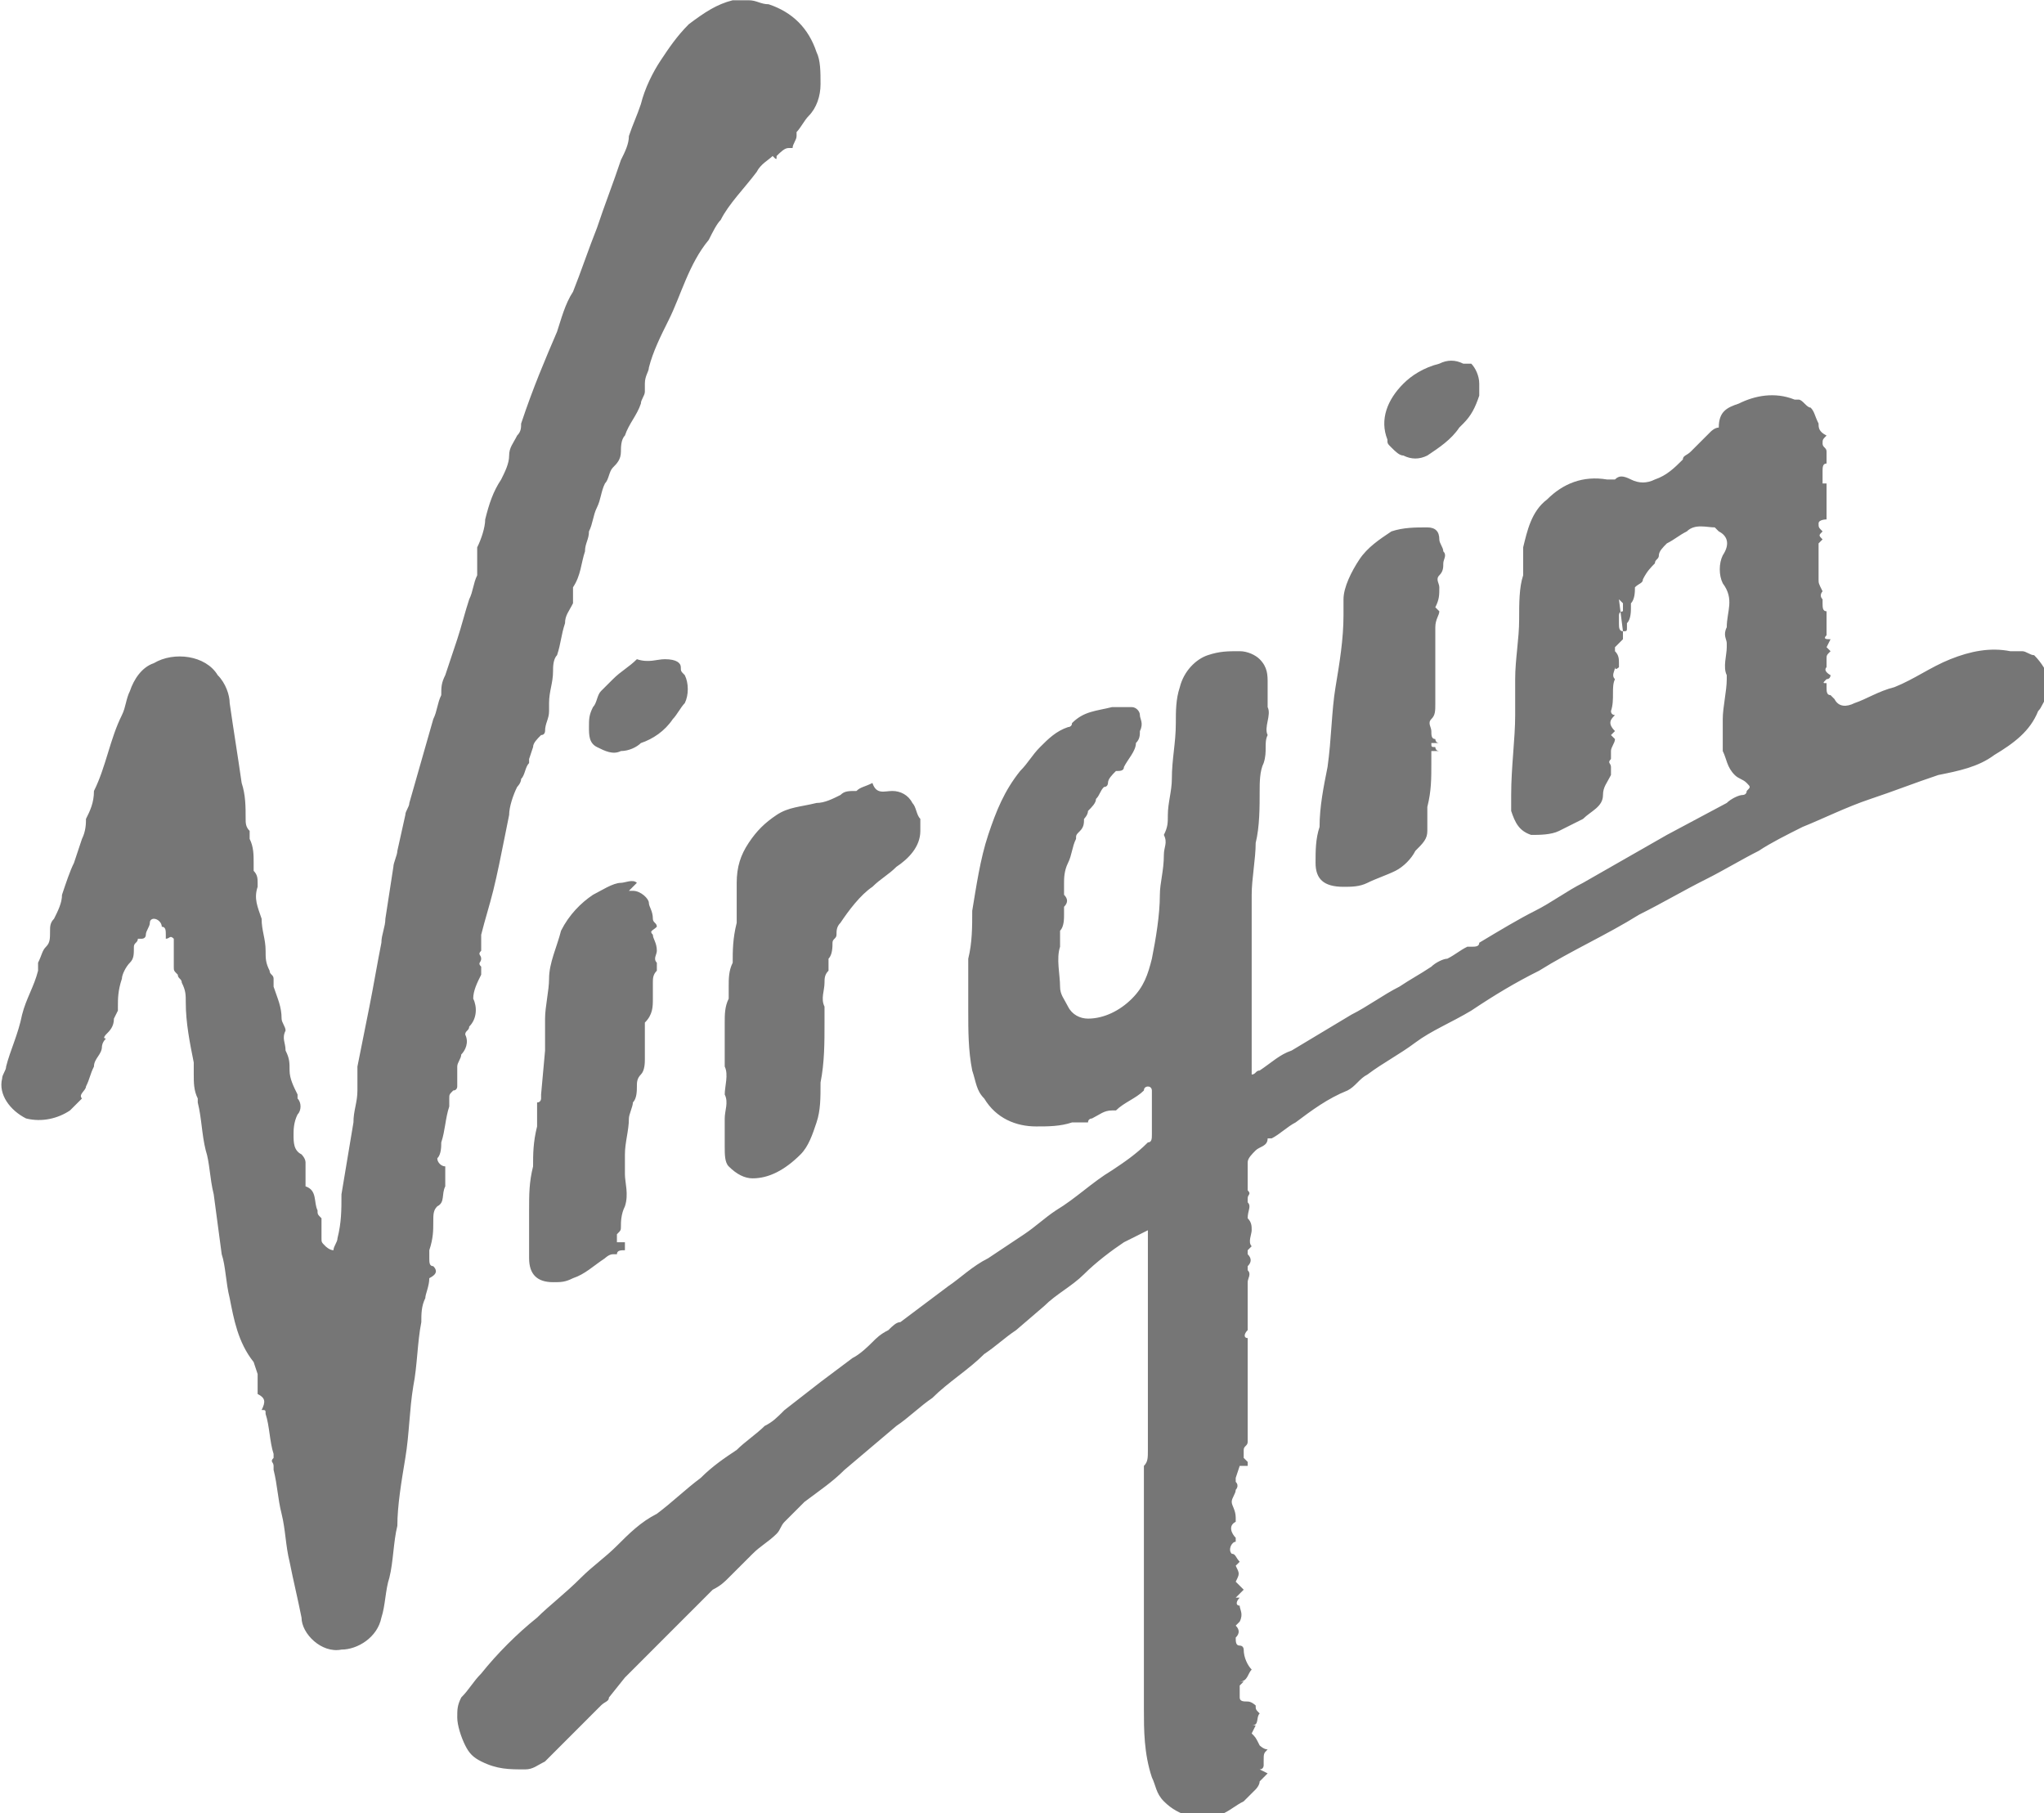 <svg xmlns="http://www.w3.org/2000/svg" xmlns:xlink="http://www.w3.org/1999/xlink" fill="none" version="1.1" width="81.188" height="72" viewBox="0 0 81.188 72"><defs><clipPath id="master_svg0_0_2912"><rect x="0" y="0" width="81.188" height="72" rx="0"/></clipPath></defs><g clip-path="url(#master_svg0_0_2912)"><g><g><path d="M69.063,16.028C69.697,15.711,70.49,15.552,71.283,15.869C71.283,15.869,71.283,15.869,71.441,15.869C71.6,15.869,71.758,16.186,71.917,16.186C72.075,16.345,72.075,16.504,72.234,16.821C72.234,16.979,72.234,17.138,72.551,17.297C72.393,17.455,72.393,17.455,72.393,17.614C72.393,17.772,72.551,17.772,72.551,17.931C72.551,17.931,72.551,18.407,72.551,18.407C72.393,18.407,72.393,18.565,72.393,18.724C72.393,18.724,72.393,19.2,72.393,19.2C72.393,19.2,72.551,19.2,72.551,19.2C72.551,19.358,72.551,19.517,72.551,19.675C72.551,19.834,72.551,19.993,72.551,20.151C72.551,20.31,72.551,20.468,72.551,20.627C72.551,20.627,72.234,20.627,72.234,20.786C72.234,20.944,72.234,20.944,72.393,21.103C72.234,21.261,72.234,21.261,72.393,21.42C72.393,21.42,72.234,21.579,72.234,21.579C72.234,22.054,72.234,22.53,72.234,23.006C72.234,23.164,72.234,23.164,72.393,23.482C72.393,23.482,72.234,23.64,72.393,23.799C72.393,23.799,72.393,23.957,72.393,23.957C72.393,24.116,72.393,24.275,72.551,24.275C72.551,24.433,72.551,24.433,72.551,24.433C72.551,24.592,72.551,24.592,72.551,24.75C72.551,24.75,72.551,24.909,72.551,24.909C72.551,25.068,72.551,25.068,72.551,25.226C72.393,25.385,72.551,25.385,72.71,25.385C72.71,25.385,72.551,25.702,72.551,25.702C72.551,25.702,72.71,25.86,72.71,25.86C72.551,26.019,72.551,26.019,72.551,26.178C72.551,26.336,72.551,26.336,72.551,26.495C72.393,26.653,72.71,26.812,72.71,26.812C72.71,26.812,72.71,26.971,72.551,26.971C72.393,27.129,72.393,27.129,72.551,27.129C72.551,27.129,72.551,27.288,72.551,27.288C72.551,27.446,72.551,27.605,72.71,27.605C72.71,27.605,72.71,27.605,72.868,27.764C73.027,28.081,73.344,28.081,73.661,27.922C74.137,27.764,74.613,27.446,75.247,27.288C76.04,26.971,76.674,26.495,77.467,26.178C78.26,25.86,79.052,25.702,79.845,25.86C80.004,25.86,80.162,25.86,80.321,25.86C80.48,25.86,80.638,26.019,80.797,26.019C81.114,26.336,81.272,26.653,81.431,26.971C81.431,26.971,81.431,26.971,81.431,27.129C81.431,27.129,81.431,27.288,81.431,27.288C81.272,27.446,81.272,27.446,81.431,27.605C81.431,27.605,81.431,27.764,81.431,27.764C81.431,27.764,81.272,27.764,81.272,27.764C81.114,27.922,81.114,28.081,80.955,28.239C80.638,29.032,80.004,29.508,79.211,29.984C78.577,30.46,77.784,30.618,76.991,30.777C76.04,31.094,75.247,31.411,74.295,31.728C73.344,32.045,72.393,32.521,71.6,32.838C70.965,33.156,70.331,33.473,69.855,33.79C69.221,34.107,68.428,34.583,67.794,34.9C66.843,35.376,66.05,35.852,65.098,36.327C63.83,37.12,62.403,37.755,61.134,38.548C60.183,39.023,59.39,39.499,58.438,40.134C57.646,40.609,56.853,40.927,56.218,41.402C55.584,41.878,54.95,42.195,54.316,42.671C53.998,42.83,53.84,43.147,53.523,43.305C52.73,43.623,52.096,44.098,51.461,44.574C51.144,44.733,50.827,45.05,50.51,45.208C50.51,45.208,50.51,45.208,50.351,45.208C50.351,45.526,50.034,45.526,49.876,45.684C49.717,45.843,49.558,46.001,49.558,46.16C49.558,46.477,49.558,46.794,49.558,47.112C49.558,47.112,49.558,47.27,49.558,47.27C49.717,47.429,49.558,47.429,49.558,47.587C49.558,47.587,49.558,47.746,49.558,47.746C49.717,47.905,49.558,48.063,49.558,48.38C49.717,48.539,49.717,48.697,49.717,48.856C49.717,49.015,49.558,49.332,49.717,49.49C49.717,49.49,49.558,49.649,49.558,49.649C49.558,49.649,49.558,49.808,49.558,49.808C49.717,49.966,49.717,50.125,49.558,50.283C49.558,50.283,49.558,50.442,49.558,50.442C49.717,50.601,49.558,50.759,49.558,50.918C49.558,51.393,49.558,51.711,49.558,52.186C49.558,52.345,49.558,52.504,49.558,52.662C49.558,52.662,49.558,52.821,49.558,52.821C49.4,52.979,49.4,53.138,49.558,53.138C49.558,53.297,49.558,53.455,49.558,53.455C49.558,53.931,49.558,54.565,49.558,55.041C49.558,55.2,49.558,55.358,49.558,55.517C49.558,55.675,49.558,55.675,49.558,55.834C49.558,55.834,49.558,55.834,49.558,55.993C49.558,56.151,49.558,56.468,49.558,56.627C49.558,56.786,49.558,57.103,49.558,57.261C49.558,57.42,49.4,57.42,49.4,57.579C49.4,57.737,49.4,57.896,49.4,57.896C49.4,57.896,49.558,58.054,49.558,58.054C49.558,58.054,49.558,58.054,49.558,58.213C49.558,58.213,49.241,58.213,49.241,58.213C49.241,58.213,49.083,58.689,49.083,58.689C49.083,58.689,49.083,58.847,49.083,58.847C49.241,59.006,49.083,59.164,49.083,59.164C49.083,59.323,48.924,59.482,48.924,59.64C48.924,59.799,49.083,59.957,49.083,60.275C49.083,60.275,49.083,60.433,49.083,60.433C48.766,60.592,48.924,60.909,49.083,61.068C49.083,61.068,49.083,61.226,49.083,61.226C48.924,61.226,48.766,61.543,48.924,61.702C49.083,61.702,49.083,61.86,49.241,62.019C49.241,62.019,49.083,62.178,49.083,62.178C49.241,62.495,49.241,62.495,49.083,62.812C49.083,62.812,49.4,63.129,49.4,63.129C49.4,63.129,49.083,63.446,49.083,63.446C49.083,63.446,49.241,63.446,49.241,63.446C49.083,63.605,49.083,63.764,49.241,63.764C49.241,63.922,49.4,64.081,49.241,64.398C49.241,64.398,49.083,64.556,49.083,64.556C49.241,64.715,49.241,64.874,49.083,65.032C49.083,65.191,49.083,65.349,49.241,65.349C49.4,65.349,49.4,65.508,49.4,65.508C49.4,65.825,49.558,66.142,49.717,66.301C49.558,66.46,49.558,66.777,49.241,66.777C49.241,66.777,49.4,66.777,49.4,66.777C49.4,66.777,49.241,66.935,49.241,66.935C49.241,67.094,49.241,67.253,49.241,67.411C49.241,67.57,49.4,67.57,49.558,67.57C49.717,67.57,49.876,67.728,49.876,67.728C49.876,67.887,49.876,67.887,50.034,68.045C49.876,68.204,50.034,68.521,49.717,68.521C49.717,68.521,49.876,68.521,49.876,68.521C49.876,68.521,49.717,68.838,49.717,68.838C49.876,68.997,49.876,68.997,50.034,69.314C50.034,69.314,50.193,69.473,50.351,69.473C50.193,69.631,50.193,69.631,50.193,69.949C50.193,69.949,50.193,69.949,50.193,70.107C50.193,70.107,50.193,70.266,50.034,70.266C50.034,70.266,50.351,70.424,50.351,70.424C50.193,70.583,50.193,70.583,50.034,70.742C50.034,70.9,49.876,71.059,49.876,71.059C49.717,71.217,49.558,71.376,49.4,71.534C49.083,71.693,48.924,71.852,48.607,72.01C48.448,72.169,48.29,72.169,48.131,72.169C47.814,72.169,47.656,72.169,47.497,72.169C47.497,72.169,47.338,72.169,47.338,72.169C46.863,72.01,46.546,71.852,46.229,71.534C45.911,71.217,45.911,70.9,45.753,70.583C45.436,69.631,45.436,68.68,45.436,67.887C45.436,67.253,45.436,66.46,45.436,65.825C45.436,65.349,45.436,64.874,45.436,64.239C45.436,63.764,45.436,63.288,45.436,62.812C45.436,62.336,45.436,62.019,45.436,61.543C45.436,61.226,45.436,60.909,45.436,60.433C45.436,60.116,45.436,59.957,45.436,59.64C45.436,59.323,45.436,59.006,45.436,58.689C45.436,58.53,45.436,58.371,45.436,58.371C45.436,58.371,45.436,58.213,45.436,58.213C45.594,58.054,45.594,57.896,45.594,57.579C45.594,56.468,45.594,55.517,45.594,54.407C45.594,54.407,45.594,51.711,45.594,51.711C45.594,51.076,45.594,50.283,45.594,49.649C45.594,49.49,45.594,49.173,45.594,49.015C45.594,49.015,45.594,48.856,45.594,48.856C45.277,49.015,44.96,49.173,44.643,49.332C44.167,49.649,43.533,50.125,43.057,50.601C42.581,51.076,41.947,51.393,41.471,51.869C41.471,51.869,40.361,52.821,40.361,52.821C39.886,53.138,39.569,53.455,39.093,53.772C38.459,54.407,37.666,54.882,37.031,55.517C36.556,55.834,36.08,56.31,35.604,56.627C35.604,56.627,33.543,58.371,33.543,58.371C33.067,58.847,32.592,59.164,31.957,59.64C31.64,59.957,31.323,60.275,31.164,60.433C31.006,60.592,31.006,60.75,30.847,60.909C30.53,61.226,30.213,61.385,29.896,61.702C29.579,62.019,29.262,62.336,28.944,62.653C28.786,62.812,28.627,62.971,28.31,63.129C28.152,63.288,28.152,63.288,27.993,63.446C27.834,63.605,27.834,63.605,27.676,63.764C27.517,63.922,27.359,64.081,27.2,64.239C27.2,64.239,25.139,66.301,25.139,66.301C24.98,66.46,24.98,66.46,24.822,66.618C24.822,66.618,24.187,67.411,24.187,67.411C24.187,67.57,24.029,67.57,23.87,67.728C23.87,67.728,23.394,68.204,23.394,68.204C23.394,68.204,23.236,68.363,23.236,68.363C22.919,68.68,22.76,68.838,22.443,69.156C22.443,69.156,21.65,69.949,21.65,69.949C21.333,70.107,21.174,70.266,20.857,70.266C20.223,70.266,19.747,70.266,19.113,69.949C18.796,69.79,18.637,69.631,18.479,69.314C18.32,68.997,18.162,68.521,18.162,68.204C18.162,67.887,18.162,67.728,18.32,67.411C18.637,67.094,18.796,66.777,19.113,66.46C19.747,65.667,20.54,64.874,21.333,64.239C21.809,63.764,22.443,63.288,23.077,62.653C23.553,62.178,24.029,61.86,24.504,61.385C24.98,60.909,25.456,60.433,26.09,60.116C26.724,59.64,27.2,59.164,27.834,58.689C28.31,58.213,28.786,57.896,29.262,57.579C29.579,57.261,30.054,56.944,30.372,56.627C30.689,56.468,30.847,56.31,31.164,55.993C31.164,55.993,32.592,54.882,32.592,54.882C32.592,54.882,33.86,53.931,33.86,53.931C34.177,53.772,34.494,53.455,34.653,53.297C34.811,53.138,34.97,52.979,35.287,52.821C35.446,52.662,35.604,52.504,35.763,52.504C35.763,52.504,37.666,51.076,37.666,51.076C38.141,50.759,38.617,50.283,39.251,49.966C39.251,49.966,40.679,49.015,40.679,49.015C41.154,48.697,41.471,48.38,41.947,48.063C42.74,47.587,43.374,46.953,44.167,46.477C44.643,46.16,45.119,45.843,45.594,45.367C45.753,45.367,45.753,45.208,45.753,45.05C45.753,44.733,45.753,44.257,45.753,43.94C45.753,43.781,45.753,43.464,45.753,43.305C45.753,43.305,45.753,43.147,45.594,43.147C45.594,43.147,45.436,43.147,45.436,43.305C45.119,43.623,44.643,43.781,44.326,44.098C44.326,44.098,44.167,44.098,44.167,44.098C43.85,44.098,43.691,44.257,43.374,44.416C43.374,44.416,43.216,44.416,43.216,44.574C43.216,44.574,43.057,44.574,43.057,44.574C42.899,44.574,42.74,44.574,42.581,44.574C42.106,44.733,41.63,44.733,41.154,44.733C40.361,44.733,39.569,44.416,39.093,43.623C38.776,43.305,38.776,42.988,38.617,42.512C38.459,41.719,38.459,40.927,38.459,40.134C38.459,39.816,38.459,39.341,38.459,39.023C38.459,38.865,38.459,38.548,38.459,38.389C38.459,38.231,38.459,38.231,38.459,38.072C38.617,37.438,38.617,36.803,38.617,36.169C38.776,35.217,38.934,34.107,39.251,33.156C39.569,32.204,39.886,31.411,40.52,30.618C40.837,30.301,40.996,29.984,41.313,29.667C41.63,29.349,41.947,29.032,42.423,28.874C42.423,28.874,42.581,28.874,42.581,28.715C43.057,28.239,43.533,28.239,44.167,28.081C44.484,28.081,44.643,28.081,44.96,28.081C45.119,28.081,45.277,28.239,45.277,28.398C45.277,28.556,45.436,28.715,45.277,29.032C45.277,29.191,45.277,29.349,45.119,29.508C45.119,29.825,44.801,30.142,44.643,30.46C44.643,30.618,44.484,30.618,44.326,30.618C44.167,30.777,44.009,30.935,44.009,31.094C44.009,31.094,44.009,31.253,43.85,31.253C43.691,31.411,43.691,31.57,43.533,31.728C43.533,31.887,43.374,32.045,43.216,32.204C43.216,32.363,43.057,32.521,43.057,32.521C43.057,32.68,43.057,32.838,42.899,32.997C42.74,33.156,42.74,33.156,42.74,33.314C42.581,33.631,42.581,33.949,42.423,34.266C42.264,34.583,42.264,34.9,42.264,35.059C42.264,35.217,42.264,35.376,42.264,35.534C42.423,35.693,42.423,35.852,42.264,36.01C42.264,36.169,42.264,36.169,42.264,36.327C42.264,36.486,42.264,36.803,42.106,36.962C42.106,37.12,42.106,37.279,42.106,37.438C42.106,37.438,42.106,37.596,42.106,37.596C41.947,38.072,42.106,38.706,42.106,39.182C42.106,39.499,42.264,39.658,42.423,39.975C42.581,40.292,42.899,40.451,43.216,40.451C43.85,40.451,44.484,40.134,44.96,39.658C45.436,39.182,45.594,38.706,45.753,38.072C45.911,37.279,46.07,36.327,46.07,35.534C46.07,35.059,46.229,34.583,46.229,33.949C46.229,33.631,46.387,33.473,46.229,33.156C46.387,32.838,46.387,32.68,46.387,32.363C46.387,31.887,46.546,31.411,46.546,30.935C46.546,30.142,46.704,29.508,46.704,28.715C46.704,28.239,46.704,27.764,46.863,27.288C47.021,26.653,47.497,26.178,47.973,26.019C48.448,25.86,48.766,25.86,49.241,25.86C49.558,25.86,49.876,26.019,50.034,26.178C50.351,26.495,50.351,26.812,50.351,27.129C50.351,27.288,50.351,27.446,50.351,27.764C50.351,27.764,50.351,27.922,50.351,27.922C50.351,27.922,50.351,28.081,50.351,28.081C50.51,28.398,50.193,28.874,50.351,29.191C50.193,29.508,50.351,29.825,50.193,30.301C50.034,30.618,50.034,31.094,50.034,31.411C50.034,32.045,50.034,32.838,49.876,33.473C49.876,34.107,49.717,34.9,49.717,35.534C49.717,35.852,49.717,36.169,49.717,36.486C49.717,36.645,49.717,36.803,49.717,36.962C49.717,37.438,49.717,37.913,49.717,38.231C49.717,38.389,49.717,38.706,49.717,38.865C49.717,39.023,49.717,39.182,49.717,39.341C49.717,39.658,49.717,39.816,49.717,40.134C49.717,40.451,49.717,40.609,49.717,40.927C49.717,41.085,49.717,41.402,49.717,41.561C49.717,41.878,49.717,42.037,49.717,42.354C49.717,42.354,49.717,42.512,49.717,42.671C49.876,42.671,49.876,42.512,50.034,42.512C50.51,42.195,50.827,41.878,51.303,41.719C52.096,41.244,52.888,40.768,53.681,40.292C54.316,39.975,54.95,39.499,55.584,39.182C56.06,38.865,56.377,38.706,56.853,38.389C57.011,38.231,57.328,38.072,57.487,38.072C57.804,37.913,57.963,37.755,58.28,37.596C58.28,37.596,58.438,37.596,58.438,37.596C58.597,37.596,58.756,37.596,58.756,37.438C59.548,36.962,60.341,36.486,60.975,36.169C61.61,35.852,62.244,35.376,62.878,35.059C62.878,35.059,66.208,33.156,66.208,33.156C66.208,33.156,68.587,31.887,68.587,31.887C68.745,31.728,69.063,31.57,69.221,31.57C69.221,31.57,69.38,31.57,69.38,31.411C69.538,31.253,69.538,31.253,69.38,31.094C69.221,30.935,69.063,30.935,68.904,30.777C68.587,30.46,68.587,30.142,68.428,29.825C68.428,29.349,68.428,29.032,68.428,28.556C68.428,28.081,68.587,27.446,68.587,26.971C68.587,26.971,68.587,26.812,68.587,26.812C68.428,26.495,68.587,26.019,68.587,25.702C68.587,25.702,68.587,25.543,68.587,25.543C68.587,25.385,68.428,25.226,68.587,24.909C68.587,24.275,68.904,23.799,68.428,23.164C68.27,22.847,68.27,22.371,68.428,22.054C68.745,21.579,68.587,21.261,68.27,21.103C68.27,21.103,68.111,20.944,68.111,20.944C67.794,20.944,67.318,20.786,67.001,21.103C66.684,21.261,66.525,21.42,66.208,21.579C66.05,21.737,65.891,21.896,65.891,22.054C65.891,22.213,65.733,22.213,65.733,22.371C65.574,22.53,65.415,22.689,65.257,23.006C65.257,23.164,65.098,23.164,64.94,23.323C64.94,23.482,64.94,23.799,64.781,23.957C64.781,23.957,64.781,24.116,64.781,24.116C64.781,24.275,64.781,24.592,64.623,24.75C64.623,24.75,64.623,24.75,64.623,24.909C64.623,25.068,64.623,25.068,64.464,25.068C64.464,25.068,64.305,23.799,64.305,23.799C64.305,23.799,64.464,23.957,64.464,23.957C64.464,23.957,64.464,24.275,64.464,24.275C64.464,24.275,64.305,24.275,64.305,24.433C64.305,24.433,64.305,24.592,64.305,24.75C64.305,24.909,64.305,25.068,64.464,25.068C64.464,25.226,64.464,25.226,64.464,25.385C64.305,25.543,64.305,25.543,64.147,25.702C64.147,25.702,64.147,25.86,64.147,25.86C64.305,26.019,64.305,26.178,64.305,26.336C64.305,26.336,64.305,26.495,64.305,26.495C64.305,26.495,64.147,26.653,64.147,26.495C64.147,26.653,63.988,26.812,64.147,26.971C63.988,27.288,64.147,27.764,63.988,28.239C63.988,28.398,64.147,28.398,64.147,28.398C63.988,28.556,63.83,28.715,64.147,29.032C64.147,29.032,63.988,29.191,63.988,29.191C63.988,29.191,64.147,29.349,64.147,29.349C64.147,29.508,63.988,29.667,63.988,29.825C63.988,29.984,63.988,30.142,63.988,30.142C63.83,30.301,63.988,30.301,63.988,30.46C63.988,30.46,63.988,30.618,63.988,30.777C63.83,31.094,63.671,31.253,63.671,31.57C63.671,32.045,63.195,32.204,62.878,32.521C62.561,32.68,62.244,32.838,61.927,32.997C61.61,33.156,61.134,33.156,60.817,33.156C60.341,32.997,60.183,32.68,60.024,32.204C60.024,32.045,60.024,31.728,60.024,31.57C60.024,30.46,60.183,29.349,60.183,28.398C60.183,27.922,60.183,27.446,60.183,26.971C60.183,26.178,60.341,25.385,60.341,24.592C60.341,23.957,60.341,23.323,60.5,22.847C60.5,22.53,60.5,22.054,60.5,21.737C60.658,21.103,60.817,20.31,61.451,19.834C62.085,19.2,62.878,18.882,63.83,19.041C63.988,19.041,63.988,19.041,64.147,19.041C64.305,18.882,64.464,18.882,64.781,19.041C65.098,19.2,65.415,19.2,65.733,19.041C66.208,18.882,66.525,18.565,66.843,18.248C66.843,18.09,67.001,18.09,67.16,17.931C67.477,17.614,67.635,17.455,67.953,17.138C67.953,17.138,68.111,16.979,68.27,16.979C68.27,16.345,68.587,16.186,69.063,16.028ZM29.103,0.01C29.262,0.01,29.579,0.01,29.737,0.01C30.054,0.01,30.213,0.169,30.53,0.169C31.482,0.486,32.116,1.12,32.433,2.072C32.592,2.389,32.592,2.865,32.592,3.341C32.592,3.816,32.433,4.292,32.116,4.609C31.957,4.768,31.799,5.085,31.64,5.244C31.64,5.244,31.64,5.402,31.64,5.402C31.64,5.561,31.482,5.72,31.482,5.878C31.482,5.878,31.482,5.878,31.323,5.878C31.164,5.878,31.006,6.037,30.847,6.195C30.847,6.354,30.847,6.354,30.689,6.195C30.53,6.354,30.213,6.512,30.054,6.83C29.579,7.464,28.944,8.098,28.627,8.733C28.469,8.891,28.31,9.209,28.152,9.526C27.359,10.477,27.042,11.746,26.566,12.697C26.249,13.332,25.932,13.966,25.773,14.601C25.773,14.759,25.614,14.918,25.614,15.235C25.614,15.394,25.614,15.394,25.614,15.552C25.614,15.711,25.456,15.869,25.456,16.028C25.297,16.504,24.98,16.821,24.822,17.297C24.663,17.455,24.663,17.772,24.663,17.931C24.663,18.248,24.504,18.407,24.346,18.565C24.187,18.724,24.187,19.041,24.029,19.2C23.87,19.517,23.87,19.834,23.712,20.151C23.553,20.468,23.553,20.786,23.394,21.103C23.394,21.42,23.236,21.579,23.236,21.896C23.077,22.371,23.077,22.847,22.76,23.323C22.76,23.482,22.76,23.482,22.76,23.64C22.76,23.799,22.76,23.799,22.76,23.957C22.602,24.275,22.443,24.433,22.443,24.75C22.284,25.226,22.284,25.543,22.126,26.019C21.967,26.178,21.967,26.495,21.967,26.653C21.967,27.129,21.809,27.446,21.809,27.922C21.809,28.081,21.809,28.081,21.809,28.239C21.809,28.556,21.65,28.715,21.65,29.032C21.65,29.032,21.65,29.191,21.492,29.191C21.333,29.349,21.174,29.508,21.174,29.667C21.174,29.667,21.016,30.142,21.016,30.142C21.016,30.142,21.016,30.301,21.016,30.301C20.857,30.46,20.857,30.777,20.699,30.935C20.699,31.094,20.54,31.253,20.54,31.253C20.382,31.57,20.223,32.045,20.223,32.363C20.223,32.363,20.064,33.156,20.064,33.156C19.906,33.949,19.747,34.742,19.589,35.376C19.43,36.01,19.272,36.486,19.113,37.12C19.113,37.12,19.113,37.279,19.113,37.279C19.113,37.279,19.113,37.596,19.113,37.596C19.113,37.596,19.113,37.755,19.113,37.755C18.954,37.913,19.113,37.913,19.113,38.072C19.113,38.231,18.954,38.231,19.113,38.389C19.113,38.389,19.113,38.548,19.113,38.706C18.954,39.023,18.796,39.341,18.796,39.658C18.954,39.975,18.954,40.451,18.637,40.768C18.637,40.927,18.479,40.927,18.479,41.085C18.637,41.402,18.479,41.719,18.32,41.878C18.32,42.037,18.162,42.195,18.162,42.354C18.162,42.671,18.162,42.83,18.162,43.147C18.162,43.147,18.162,43.305,18.003,43.305C17.845,43.464,17.845,43.464,17.845,43.623C17.845,43.781,17.845,43.781,17.845,43.94C17.686,44.416,17.686,44.891,17.527,45.367C17.527,45.526,17.527,45.843,17.369,46.001C17.369,46.16,17.527,46.319,17.686,46.319C17.686,46.636,17.686,46.794,17.686,47.112C17.527,47.429,17.686,47.746,17.369,47.905C17.21,48.063,17.21,48.222,17.21,48.539C17.21,48.856,17.21,49.173,17.052,49.649C17.052,49.808,17.052,49.808,17.052,49.966C17.052,50.125,17.052,50.283,17.21,50.283C17.369,50.442,17.369,50.601,17.052,50.759C17.052,51.076,16.893,51.393,16.893,51.552C16.735,51.869,16.735,52.186,16.735,52.504C16.576,53.297,16.576,54.248,16.417,55.041C16.259,55.993,16.259,56.944,16.1,57.896C15.942,58.847,15.783,59.799,15.783,60.592C15.625,61.226,15.625,62.019,15.466,62.653C15.307,63.129,15.307,63.764,15.149,64.239C14.99,65.032,14.197,65.508,13.563,65.508C12.77,65.667,11.977,64.874,11.977,64.239C11.819,63.446,11.66,62.812,11.502,62.019C11.343,61.385,11.343,60.75,11.185,60.116C11.026,59.482,11.026,59.006,10.867,58.371C10.867,58.371,10.867,58.213,10.867,58.213C10.867,58.054,10.709,58.054,10.867,57.896C10.867,57.896,10.867,57.737,10.867,57.737C10.709,57.261,10.709,56.627,10.55,56.151C10.55,55.993,10.55,55.993,10.392,55.993C10.55,55.675,10.55,55.517,10.233,55.358C10.233,55.358,10.233,55.2,10.233,55.2C10.233,55.041,10.233,54.724,10.233,54.565C10.233,54.565,10.075,54.09,10.075,54.09C9.44,53.297,9.282,52.345,9.123,51.552C8.965,50.918,8.965,50.283,8.806,49.808C8.806,49.808,8.489,47.429,8.489,47.429C8.33,46.794,8.33,46.16,8.172,45.684C8.013,45.05,8.013,44.416,7.855,43.781C7.855,43.781,7.855,43.623,7.855,43.623C7.696,43.305,7.696,42.988,7.696,42.671C7.696,42.512,7.696,42.354,7.696,42.195C7.537,41.402,7.379,40.609,7.379,39.816C7.379,39.499,7.379,39.341,7.22,39.023C7.22,38.865,7.062,38.865,7.062,38.706C6.903,38.548,6.903,38.548,6.903,38.389C6.903,38.231,6.903,38.072,6.903,38.072C6.903,37.913,6.903,37.755,6.903,37.596C6.903,37.438,6.903,37.438,6.903,37.279C6.745,37.12,6.745,37.279,6.586,37.279C6.586,37.279,6.586,37.12,6.586,37.12C6.586,36.962,6.586,36.803,6.427,36.803C6.427,36.645,6.269,36.486,6.11,36.486C6.11,36.486,5.952,36.486,5.952,36.645C5.952,36.803,5.793,36.962,5.793,37.12C5.793,37.279,5.635,37.279,5.635,37.279C5.635,37.279,5.476,37.279,5.476,37.279C5.476,37.438,5.318,37.438,5.318,37.596C5.318,37.913,5.318,38.072,5.159,38.231C5,38.389,4.842,38.706,4.842,38.865C4.683,39.341,4.683,39.658,4.683,39.975C4.683,39.975,4.683,40.134,4.683,40.134C4.683,40.134,4.525,40.451,4.525,40.451C4.525,40.768,4.366,40.927,4.208,41.085C4.208,41.085,4.049,41.244,4.208,41.244C4.049,41.402,4.049,41.561,4.049,41.561C4.049,41.878,3.732,42.037,3.732,42.354C3.573,42.671,3.573,42.83,3.415,43.147C3.415,43.305,3.098,43.464,3.256,43.623C3.098,43.781,2.939,43.94,2.78,44.098C2.305,44.416,1.67,44.574,1.036,44.416C0.402,44.098,-0.074,43.464,0.085,42.83C0.085,42.671,0.243,42.512,0.243,42.354C0.402,41.719,0.719,41.085,0.878,40.292C1.036,39.658,1.353,39.182,1.512,38.548C1.512,38.389,1.512,38.231,1.512,38.231C1.67,37.913,1.67,37.755,1.829,37.596C1.988,37.438,1.988,37.279,1.988,36.962C1.988,36.803,1.988,36.645,2.146,36.486C2.305,36.169,2.463,35.852,2.463,35.534C2.622,35.059,2.78,34.583,2.939,34.266C2.939,34.266,3.256,33.314,3.256,33.314C3.415,32.997,3.415,32.68,3.415,32.521C3.573,32.204,3.732,31.887,3.732,31.411C4.208,30.46,4.366,29.349,4.842,28.398C5,28.081,5,27.764,5.159,27.446C5.318,26.971,5.635,26.495,6.11,26.336C6.903,25.86,8.172,26.019,8.647,26.812C8.965,27.129,9.123,27.605,9.123,27.922C9.282,29.032,9.44,29.984,9.599,31.094C9.757,31.57,9.757,32.045,9.757,32.521C9.757,32.68,9.757,32.838,9.916,32.997C9.916,32.997,9.916,33.156,9.916,33.156C9.916,33.156,9.916,33.314,9.916,33.314C10.075,33.631,10.075,33.949,10.075,34.266C10.075,34.266,10.075,34.424,10.075,34.424C10.075,34.424,10.075,34.583,10.075,34.583C10.233,34.742,10.233,34.9,10.233,35.059C10.233,35.059,10.233,35.059,10.233,35.217C10.075,35.693,10.233,36.01,10.392,36.486C10.392,36.962,10.55,37.279,10.55,37.755C10.55,38.072,10.55,38.231,10.709,38.548C10.709,38.706,10.867,38.706,10.867,38.865C10.867,39.023,10.867,39.023,10.867,39.182C11.026,39.658,11.185,39.975,11.185,40.451C11.185,40.609,11.343,40.768,11.343,40.927C11.185,41.244,11.343,41.402,11.343,41.719C11.502,42.037,11.502,42.195,11.502,42.512C11.502,42.83,11.66,43.147,11.819,43.464C11.819,43.464,11.819,43.623,11.819,43.623C11.977,43.781,11.977,44.098,11.819,44.257C11.66,44.574,11.66,44.891,11.66,45.05C11.66,45.367,11.66,45.684,11.977,45.843C11.977,45.843,12.136,46.001,12.136,46.16C12.136,46.319,12.136,46.477,12.136,46.794C12.136,46.953,12.136,47.112,12.136,47.112C12.612,47.27,12.453,47.746,12.612,48.063C12.612,48.222,12.612,48.222,12.77,48.38C12.77,48.38,12.77,48.38,12.77,48.539C12.77,48.697,12.77,49.015,12.77,49.173C12.77,49.332,12.77,49.332,12.929,49.49C12.929,49.49,13.087,49.649,13.246,49.649C13.246,49.49,13.405,49.332,13.405,49.173C13.563,48.539,13.563,48.063,13.563,47.429C13.722,46.477,13.88,45.526,14.039,44.574C14.039,44.098,14.197,43.781,14.197,43.305C14.197,42.988,14.197,42.671,14.197,42.354C14.356,41.561,14.515,40.768,14.673,39.975C14.832,39.182,14.99,38.231,15.149,37.438C15.149,37.12,15.307,36.803,15.307,36.486C15.307,36.486,15.625,34.424,15.625,34.424C15.625,34.266,15.783,33.949,15.783,33.79C15.783,33.79,16.1,32.363,16.1,32.363C16.1,32.204,16.259,32.045,16.259,31.887C16.576,30.777,16.893,29.667,17.21,28.556C17.369,28.239,17.369,27.922,17.527,27.605C17.527,27.288,17.527,27.129,17.686,26.812C17.845,26.336,18.003,25.86,18.162,25.385C18.32,24.909,18.479,24.275,18.637,23.799C18.796,23.482,18.796,23.164,18.954,22.847C18.954,22.371,18.954,22.213,18.954,21.896C18.954,21.896,18.954,21.737,18.954,21.737C19.113,21.42,19.272,20.944,19.272,20.627C19.43,19.993,19.589,19.517,19.906,19.041C20.064,18.724,20.223,18.407,20.223,18.09C20.223,17.772,20.382,17.614,20.54,17.297C20.699,17.138,20.699,16.979,20.699,16.821C21.174,15.394,21.65,14.283,22.126,13.173C22.284,12.697,22.443,12.063,22.76,11.587C23.077,10.794,23.394,9.843,23.712,9.05C24.029,8.098,24.346,7.305,24.663,6.354C24.822,6.037,24.98,5.72,24.98,5.402C25.139,4.927,25.297,4.609,25.456,4.134C25.614,3.499,25.932,2.865,26.249,2.389C26.566,1.913,26.883,1.438,27.359,0.962C27.993,0.486,28.469,0.169,29.103,0.01ZM24.98,35.376C24.98,35.376,25.139,35.376,25.139,35.376C25.456,35.376,25.773,35.693,25.773,35.852C25.773,36.01,25.932,36.169,25.932,36.486C25.932,36.645,26.09,36.645,26.09,36.803C25.932,36.962,25.773,36.962,25.932,37.12C25.932,37.279,26.09,37.438,26.09,37.755C26.09,37.913,25.932,38.072,26.09,38.231C26.09,38.231,26.09,38.389,26.09,38.548C25.932,38.706,25.932,38.865,25.932,39.023C25.932,39.182,25.932,39.499,25.932,39.658C25.932,39.975,25.932,40.292,25.614,40.609C25.614,40.609,25.614,40.768,25.614,40.768C25.614,41.244,25.614,41.561,25.614,42.037C25.614,42.195,25.614,42.512,25.456,42.671C25.297,42.83,25.297,42.988,25.297,43.147C25.297,43.305,25.297,43.623,25.139,43.781C25.139,43.94,24.98,44.257,24.98,44.416C24.98,44.891,24.822,45.367,24.822,45.843C24.822,46.16,24.822,46.477,24.822,46.636C24.822,46.953,24.98,47.429,24.822,47.905C24.663,48.222,24.663,48.539,24.663,48.697C24.663,48.856,24.663,48.856,24.504,49.015C24.504,49.173,24.504,49.173,24.504,49.332C24.504,49.332,24.822,49.332,24.822,49.332C24.822,49.332,24.822,49.649,24.822,49.649C24.663,49.649,24.504,49.649,24.504,49.808C24.504,49.808,24.504,49.808,24.346,49.808C24.187,49.808,24.029,49.966,24.029,49.966C23.553,50.283,23.236,50.601,22.76,50.759C22.443,50.918,22.284,50.918,21.967,50.918C21.333,50.918,21.016,50.601,21.016,49.966C21.016,49.332,21.016,48.697,21.016,48.063C21.016,47.429,21.016,46.953,21.174,46.319C21.174,45.843,21.174,45.367,21.333,44.733C21.333,44.574,21.333,44.257,21.333,43.94C21.333,43.94,21.333,43.781,21.333,43.781C21.492,43.781,21.492,43.623,21.492,43.623C21.492,43.623,21.492,43.464,21.492,43.464C21.492,43.464,21.65,41.719,21.65,41.719C21.65,41.402,21.65,40.927,21.65,40.609C21.65,40.609,21.65,40.451,21.65,40.451C21.65,39.975,21.809,39.341,21.809,38.865C21.809,38.231,22.126,37.596,22.284,36.962C22.602,36.327,23.077,35.852,23.553,35.534C23.87,35.376,24.346,35.059,24.663,35.059C24.822,35.059,25.139,34.9,25.297,35.059C25.297,35.059,24.98,35.376,24.98,35.376ZM35.446,31.411C35.763,31.411,36.08,31.57,36.239,31.887C36.397,32.045,36.397,32.363,36.556,32.521C36.556,32.68,36.556,32.838,36.556,32.838C36.556,32.838,36.556,32.997,36.556,32.997C36.556,33.631,36.08,34.107,35.604,34.424C35.287,34.742,34.97,34.9,34.653,35.217C34.177,35.534,33.701,36.169,33.384,36.645C33.226,36.803,33.226,36.962,33.226,37.12C33.226,37.279,33.067,37.279,33.067,37.438C33.067,37.596,33.067,37.913,32.909,38.072C32.909,38.231,32.909,38.389,32.909,38.548C32.75,38.706,32.75,38.865,32.75,39.023C32.75,39.341,32.592,39.658,32.75,39.975C32.75,40.134,32.75,40.451,32.75,40.609C32.75,41.402,32.75,42.195,32.592,42.988C32.592,43.623,32.592,44.098,32.433,44.574C32.274,45.05,32.116,45.526,31.799,45.843C31.164,46.477,30.53,46.794,29.896,46.794C29.579,46.794,29.262,46.636,28.944,46.319C28.786,46.16,28.786,45.843,28.786,45.526C28.786,45.208,28.786,44.891,28.786,44.416C28.786,44.098,28.944,43.781,28.786,43.464C28.786,43.147,28.944,42.671,28.786,42.354C28.786,42.195,28.786,41.878,28.786,41.719C28.786,41.561,28.786,41.561,28.786,41.402C28.786,41.085,28.786,40.927,28.786,40.609C28.786,40.292,28.786,39.975,28.944,39.658C28.944,39.499,28.944,39.341,28.944,39.182C28.944,38.865,28.944,38.548,29.103,38.231C29.103,37.755,29.103,37.279,29.262,36.645C29.262,36.169,29.262,35.534,29.262,35.059C29.262,34.424,29.42,33.949,29.737,33.473C30.054,32.997,30.372,32.68,30.847,32.363C31.323,32.045,31.799,32.045,32.433,31.887C32.75,31.887,33.067,31.728,33.384,31.57C33.543,31.411,33.701,31.411,34.019,31.411C34.177,31.253,34.336,31.253,34.653,31.094C34.811,31.57,35.129,31.411,35.446,31.411ZM56.694,20.944C57.011,20.944,57.17,21.103,57.17,21.42C57.17,21.579,57.328,21.737,57.328,21.896C57.487,22.054,57.328,22.213,57.328,22.371C57.328,22.53,57.328,22.689,57.17,22.847C57.011,23.006,57.17,23.164,57.17,23.323C57.17,23.64,57.17,23.799,57.011,24.116C57.011,24.116,57.17,24.275,57.17,24.275C57.17,24.433,57.011,24.592,57.011,24.909C57.011,25.226,57.011,25.543,57.011,25.86C57.011,26.019,57.011,26.178,57.011,26.178C57.011,26.336,57.011,26.336,57.011,26.495C57.011,26.812,57.011,27.129,57.011,27.446C57.011,27.605,57.011,27.764,57.011,27.922C57.011,28.239,57.011,28.398,56.853,28.556C56.694,28.715,56.853,28.874,56.853,29.032C56.853,29.191,56.853,29.349,57.011,29.349C57.011,29.349,57.011,29.508,57.17,29.508C57.17,29.508,56.853,29.508,56.853,29.508C56.853,29.667,56.853,29.667,57.011,29.667C57.011,29.667,57.011,29.825,57.17,29.825C57.17,29.825,56.853,29.825,56.853,29.825C56.853,29.984,56.853,30.142,56.853,30.301C56.853,30.935,56.853,31.411,56.694,32.045C56.694,32.045,56.694,32.045,56.694,32.204C56.694,32.204,56.694,32.363,56.694,32.363C56.694,32.521,56.694,32.521,56.694,32.68C56.694,32.838,56.694,32.838,56.694,32.997C56.694,33.314,56.536,33.473,56.218,33.79C56.06,34.107,55.743,34.424,55.426,34.583C55.108,34.742,54.633,34.9,54.316,35.059C53.998,35.217,53.681,35.217,53.364,35.217C52.571,35.217,52.254,34.9,52.254,34.266C52.254,33.79,52.254,33.314,52.413,32.838C52.413,32.045,52.571,31.253,52.73,30.46C52.888,29.349,52.888,28.239,53.047,27.288C53.206,26.336,53.364,25.385,53.364,24.433C53.364,24.275,53.364,23.957,53.364,23.799C53.364,23.323,53.681,22.689,53.998,22.213C54.316,21.737,54.791,21.42,55.267,21.103C55.743,20.944,56.218,20.944,56.694,20.944ZM26.407,26.178C26.883,26.178,27.042,26.336,27.042,26.495C27.042,26.653,27.042,26.653,27.2,26.812C27.359,27.129,27.359,27.605,27.2,27.922C27.042,28.081,26.883,28.398,26.724,28.556C26.407,29.032,25.932,29.349,25.456,29.508C25.297,29.667,24.98,29.825,24.663,29.825C24.346,29.984,24.029,29.825,23.712,29.667C23.394,29.508,23.394,29.191,23.394,28.874C23.394,28.556,23.394,28.398,23.553,28.081C23.712,27.922,23.712,27.605,23.87,27.446C24.029,27.288,24.187,27.129,24.346,26.971C24.663,26.653,24.98,26.495,25.297,26.178C25.773,26.336,26.09,26.178,26.407,26.178ZM57.17,14.442C57.487,14.283,57.804,14.283,58.121,14.442C58.28,14.442,58.28,14.442,58.438,14.442C58.597,14.601,58.756,14.918,58.756,15.235C58.756,15.394,58.756,15.552,58.756,15.711C58.597,16.186,58.438,16.504,58.121,16.821C58.121,16.821,57.963,16.979,57.963,16.979C57.646,17.455,57.17,17.772,56.694,18.09C56.377,18.248,56.06,18.248,55.743,18.09C55.584,18.09,55.426,17.931,55.267,17.772C55.108,17.614,55.108,17.614,55.108,17.455C54.791,16.662,55.108,15.869,55.743,15.235C56.06,14.918,56.536,14.601,57.17,14.442Z" fill-rule="evenodd" fill="#767676" fill-opacity="1"/></g></g></g></svg>